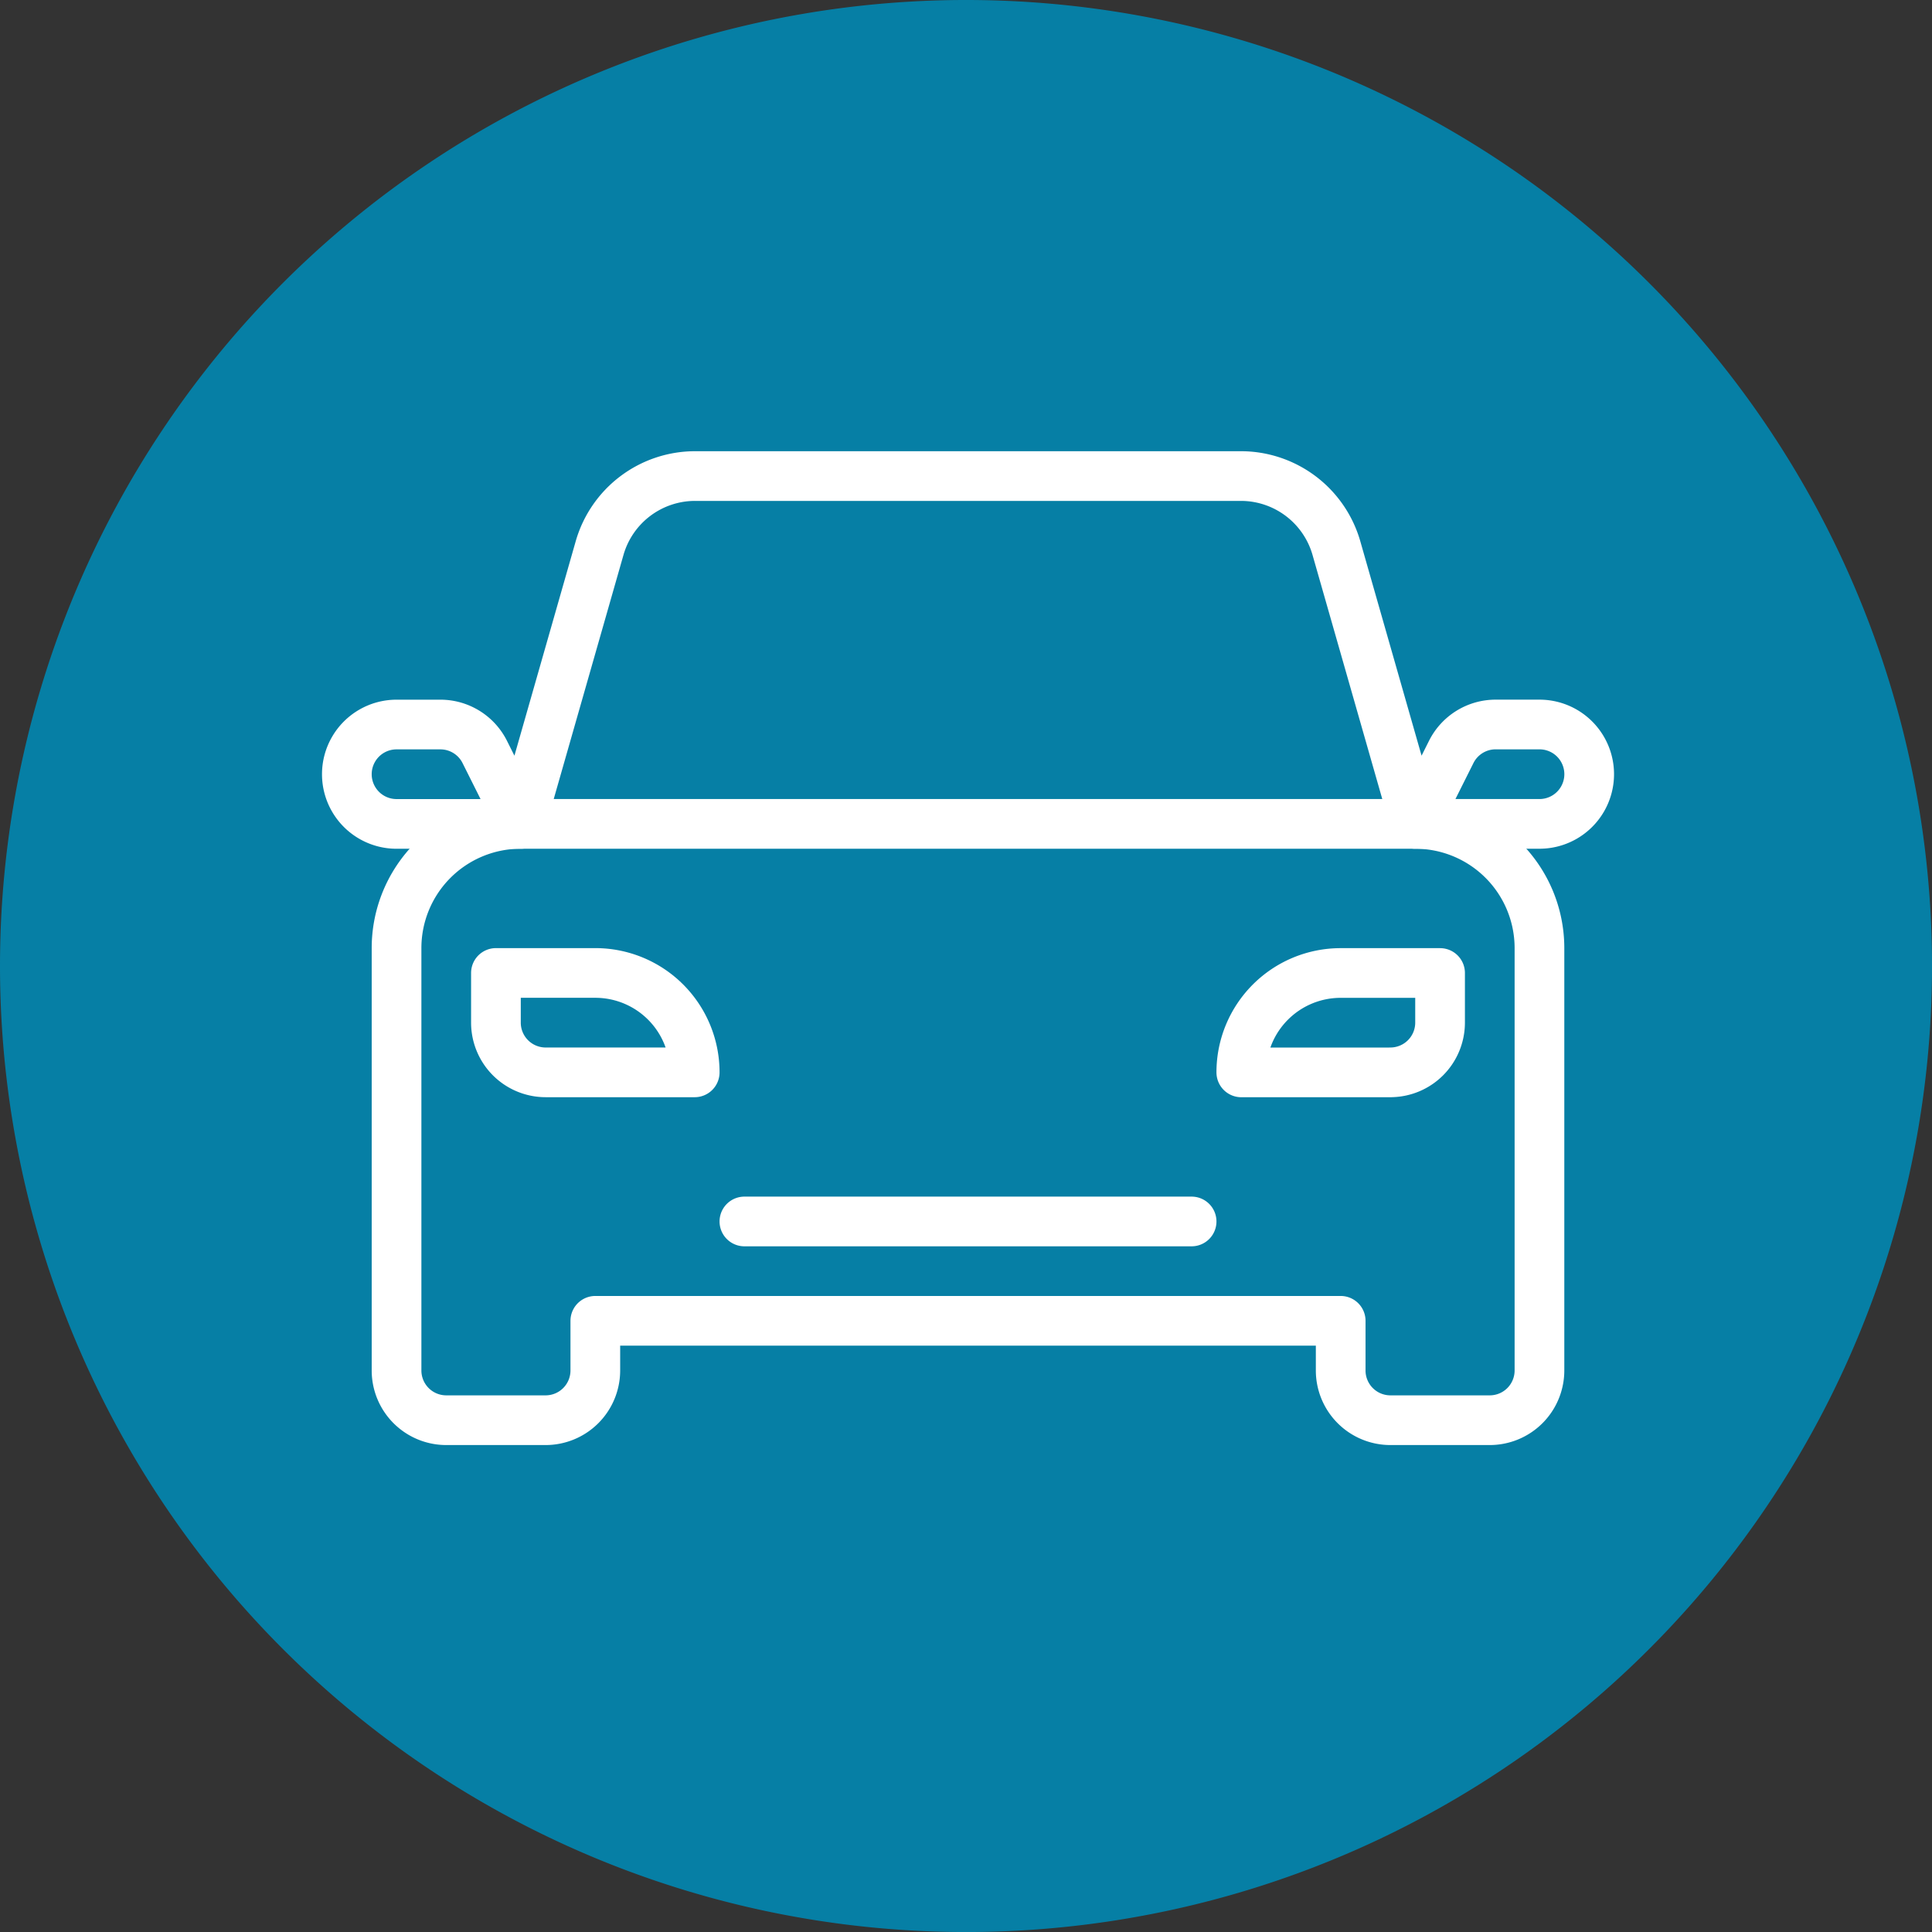 <svg xmlns="http://www.w3.org/2000/svg" viewBox="0 0 61.739 61.739">
  <rect x="0" y="0" width="61.739" height="61.739" fill="#333333" stroke="none"/>
  <g id="Layer_2" data-name="Layer 2">
    <g id="Layer_1-2" data-name="Layer 1">
      <path d="M30.87,61.74A30.87,30.87,0,1,0,0,30.87,30.871,30.871,0,0,0,30.87,61.74" fill="#067fa5"/>
      <path d="M16.642,26.328,19.16,17.517a3.175,3.175,0,0,1,3.054-2.304H39.653a3.175,3.175,0,0,1,3.054,2.304l2.518,8.812m-28.583,0-1.15-2.298a1.585,1.585,0,0,0-1.42-.878H12.672a1.588,1.588,0,0,0,0,3.176Zm27.789,7.94H39.667a3.175,3.175,0,0,1,3.176-3.176h3.176V32.68A1.589,1.589,0,0,1,44.431,34.268Zm-6.352,4.764H23.788M45.225,26.328l1.15-2.298a1.586,1.586,0,0,1,1.42-.878h1.401a1.588,1.588,0,1,1,0,3.176Z" fill="none" stroke="#fff" stroke-linecap="round" stroke-linejoin="round" stroke-width="1.588"/>
      <path d="M19.024,42.208v1.588a1.589,1.589,0,0,1-1.588,1.588H14.26a1.589,1.589,0,0,1-1.588-1.588V30.298a3.969,3.969,0,0,1,3.97-3.97H45.225a3.969,3.969,0,0,1,3.97,3.97V43.796a1.589,1.589,0,0,1-1.588,1.588H44.431a1.589,1.589,0,0,1-1.588-1.588v-1.588Z" fill="none" stroke="#fff" stroke-linejoin="round" stroke-width="1.588"/>
      <path d="M17.436,34.268H22.2a3.175,3.175,0,0,0-3.176-3.176H15.848V32.68A1.589,1.589,0,0,0,17.436,34.268Z" fill="none" stroke="#fff" stroke-linecap="round" stroke-linejoin="round" stroke-width="1.588"/>
    </g>
  </g>
</svg>
